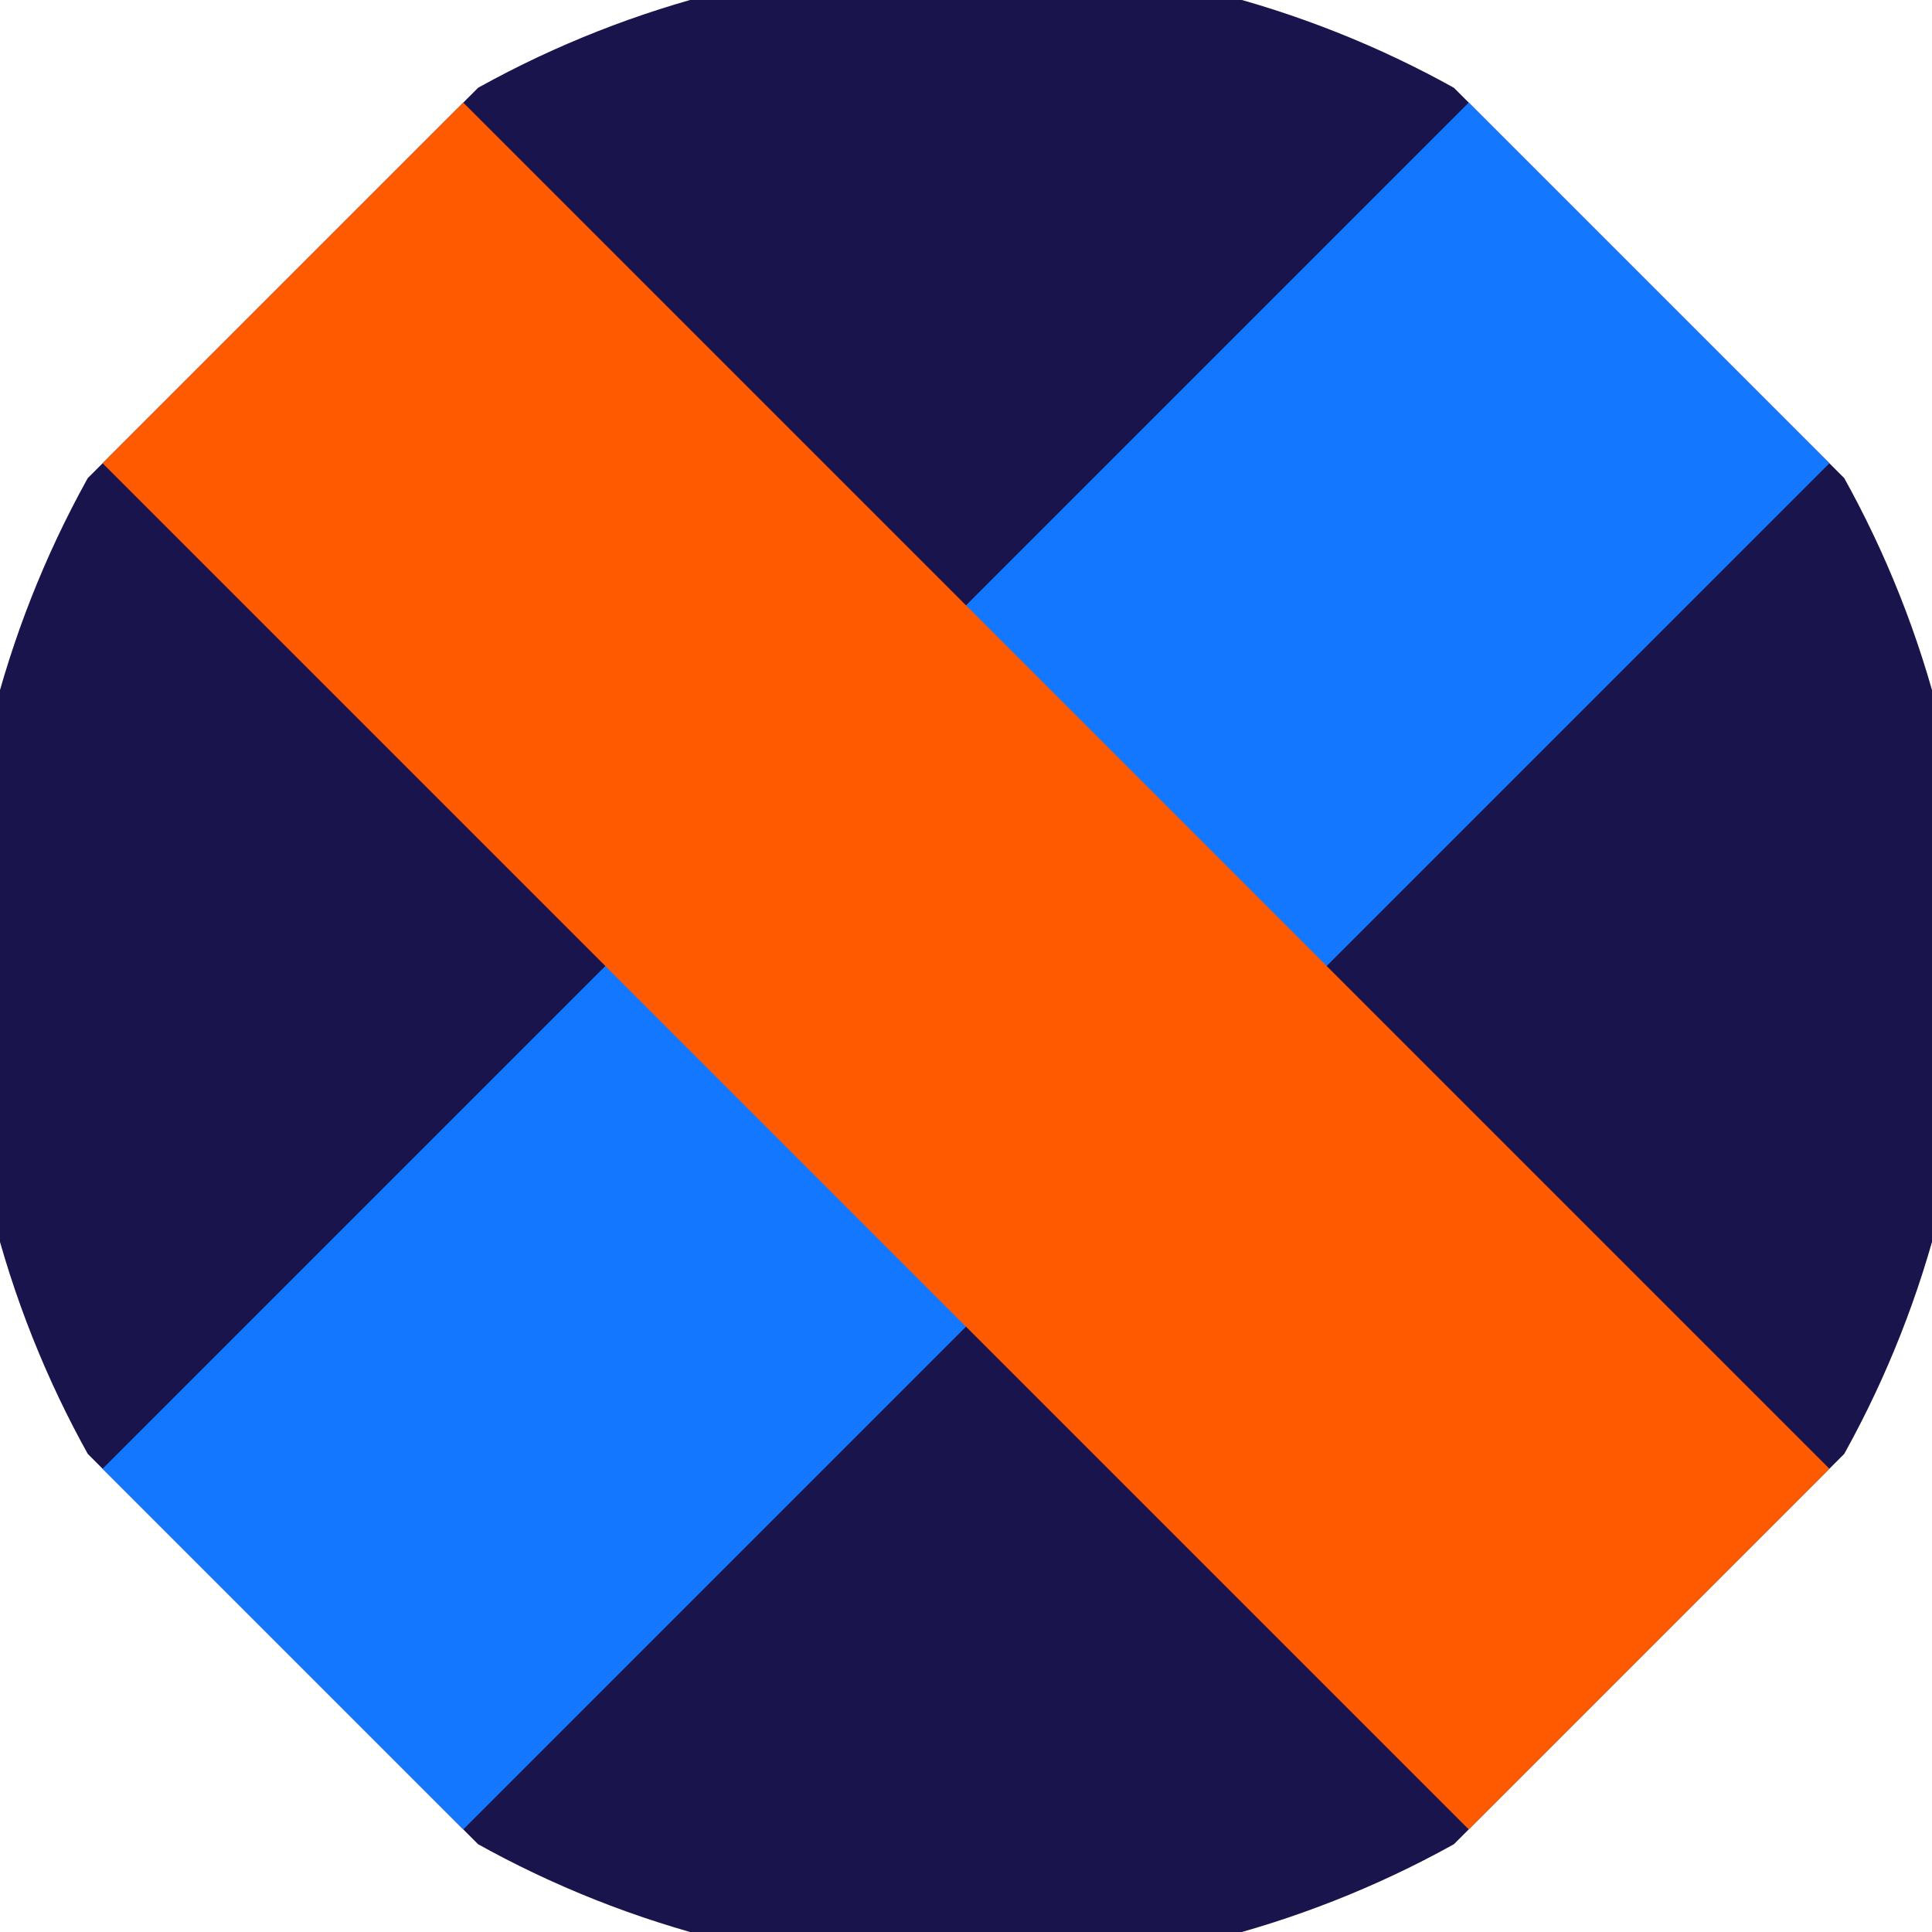 <svg xmlns="http://www.w3.org/2000/svg" width="128" height="128" viewBox="0 0 100 100" shape-rendering="geometricPrecision">
                            <defs>
                                <clipPath id="clip">
                                    <circle cx="50" cy="50" r="52" />
                                    <!--<rect x="0" y="0" width="100" height="100"/>-->
                                </clipPath>
                            </defs>
                            <g transform="rotate(45 50 50)">
                            <rect x="0" y="0" width="100" height="100" fill="#19144b" clip-path="url(#clip)"/><path d="M 36.8 0 H 63.2 V 100 H 36.8 Z" fill="#1378ff" clip-path="url(#clip)"/><path d="M 0 36.8 H 100 V 63.2 H 0 Z" fill="#ff5a00" clip-path="url(#clip)"/></g></svg>